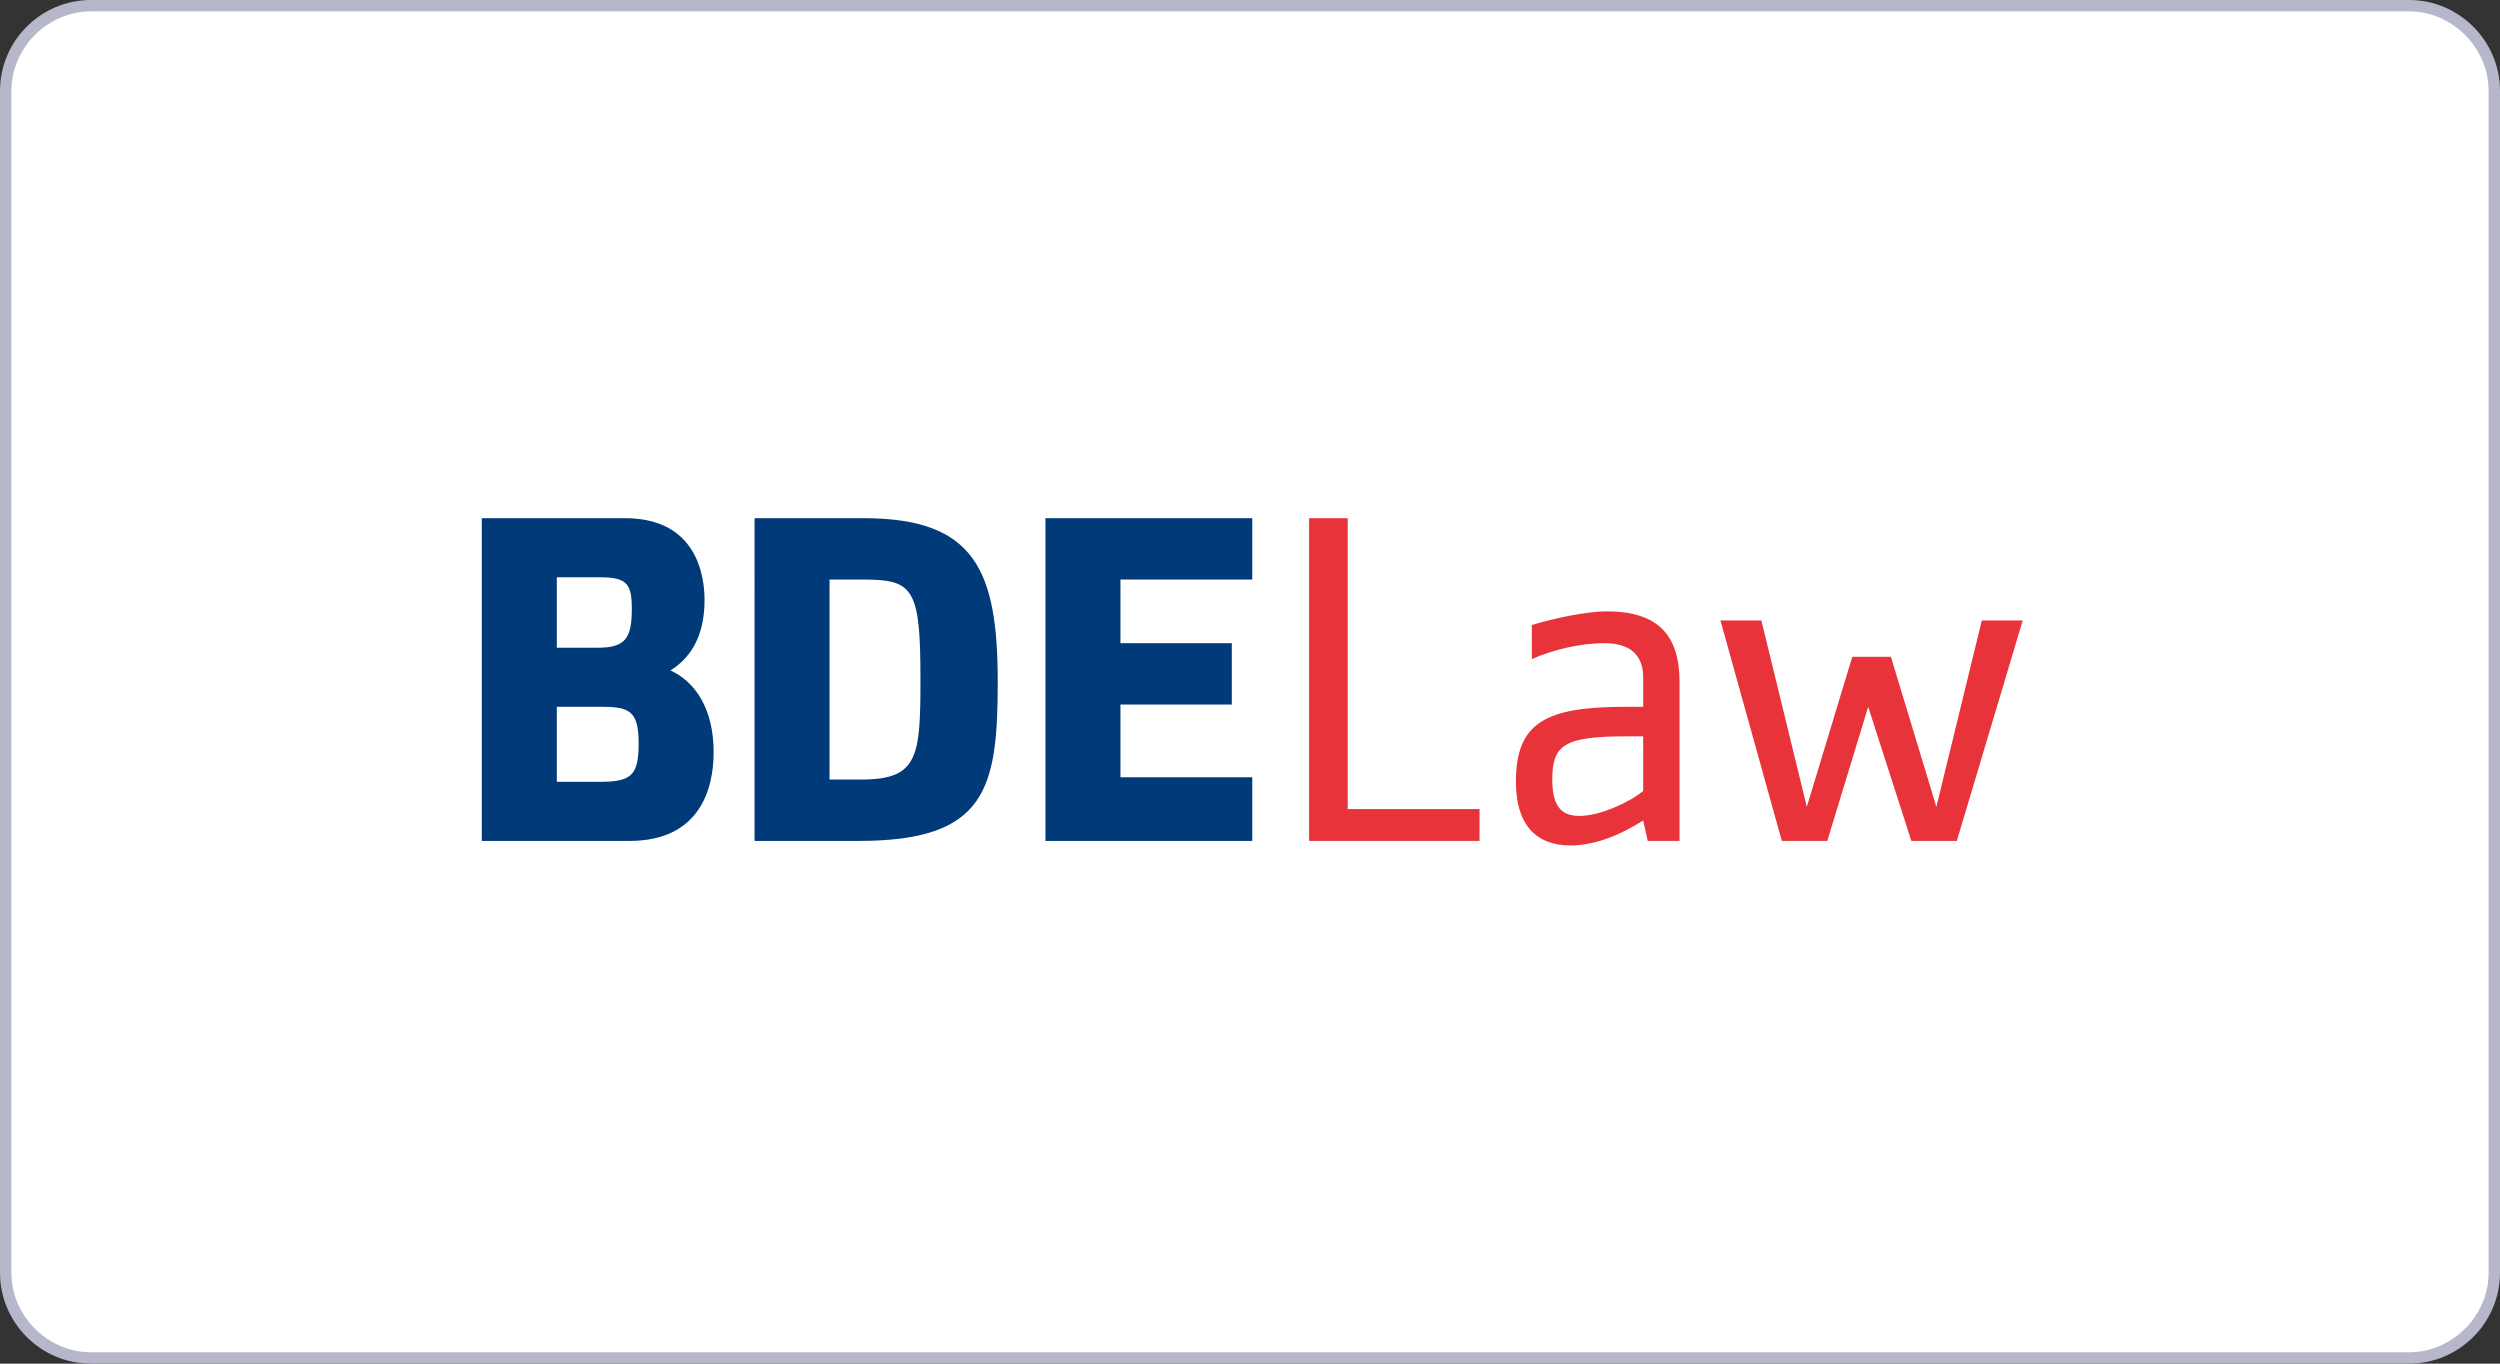 <?xml version="1.0" encoding="utf-8"?>
<!-- Generator: Adobe Illustrator 23.0.2, SVG Export Plug-In . SVG Version: 6.00 Build 0)  -->
<svg version="1.1" id="Layer_1" xmlns="http://www.w3.org/2000/svg" xmlns:xlink="http://www.w3.org/1999/xlink" x="0px" y="0px"
	 viewBox="0 0 110 60" style="enable-background:new 0 0 110 60;" xml:space="preserve">
<rect x="0" y="0" width="110" height="60" fill="#333333" stroke="none"/>
<style type="text/css">
	.st0{clip-path:url(#SVGID_2_);}
	.st1{opacity:0.5;}
	.st2{fill:#B7B7CB;}
	.st3{fill:#FFFFFF;}
	.st4{fill:#2350A0;}
	.st5{fill:#CC0033;}
	.st6{fill-rule:evenodd;clip-rule:evenodd;fill:#2350A0;}
	.st7{fill-rule:evenodd;clip-rule:evenodd;fill:#CC0033;}
	.st8{fill:url(#SVGID_3_);}
	.st9{fill:url(#SVGID_4_);}
	.st10{fill:url(#Bubble_1_);}
	.st11{fill:#000A8C;}
	.st12{clip-path:url(#SVGID_6_);}
	.st13{fill-rule:evenodd;clip-rule:evenodd;}
	.st14{fill-rule:evenodd;clip-rule:evenodd;fill:#008C19;}
	.st15{fill:url(#SVGID_7_);}
	.st16{fill:url(#SVGID_8_);}
	.st17{fill:url(#SVGID_9_);}
	.st18{fill:url(#SVGID_10_);}
	.st19{fill:url(#SVGID_11_);}
	.st20{fill:url(#SVGID_12_);}
	.st21{fill:url(#SVGID_13_);}
	.st22{fill:#003DA6;}
	.st23{fill:#660042;}
	.st24{fill:url(#SVGID_14_);}
	.st25{fill:#003A78;}
	.st26{fill:#E73339;}
	.st27{display:none;}
	.st28{display:inline;}
	.st29{display:none;fill:#2350A0;}
	.st30{clip-path:url(#SVGID_16_);}
	.st31{enable-background:new    ;}
	.st32{clip-path:url(#SVGID_18_);fill:#2350A0;}
	.st33{clip-path:url(#SVGID_20_);}
	.st34{display:inline;fill:#2350A0;}
	.st35{fill:url(#SVGID_21_);}
	.st36{opacity:0.95;}
	.st37{fill:#EF7D00;}
	.st38{fill:#1D1D1B;}
	.st39{fill:#503C3C;}
	.st40{fill:#FF5F00;}
	.st41{fill-rule:evenodd;clip-rule:evenodd;fill:#1D1D1B;}
</style>
<g>
	<path class="st3" d="M4,59.8c-2.1,0-3.8-1.7-3.8-3.8V4c0-2.1,1.7-3.8,3.8-3.8h102c2.1,0,3.8,1.7,3.8,3.8v52c0,2.1-1.7,3.8-3.8,3.8
		H4z"/>
	<g>
		<path class="st2" d="M106,0.5c1.9,0,3.5,1.6,3.5,3.5v52c0,1.9-1.6,3.5-3.5,3.5H4c-1.9,0-3.5-1.6-3.5-3.5V4c0-1.9,1.6-3.5,3.5-3.5
			H106 M106,0H4C1.8,0,0,1.8,0,4v52c0,2.2,1.8,4,4,4h102c2.2,0,4-1.8,4-4V4C110,1.8,108.2,0,106,0L106,0z"/>
	</g>
</g>
<g>
	<path class="st25" d="M27.7,37h-6.5V22.8h6.3c3.2,0,3.5,2.6,3.5,3.6c0,1.7-0.7,2.6-1.5,3.1c1.1,0.5,1.9,1.7,1.9,3.6
		C31.4,34.7,30.8,37,27.7,37z M26.4,25.4h-1.9v3.1h1.8c1.2,0,1.5-0.4,1.5-1.7C27.8,25.7,27.6,25.4,26.4,25.4z M26.5,31.1h-2v3.3h1.9
		c1.4,0,1.7-0.3,1.7-1.7C28.1,31.3,27.7,31.1,26.5,31.1z"/>
	<path class="st25" d="M37.8,37h-4.6V22.8h4.8c4.9,0,5.9,2.3,5.9,7.2C43.9,34.7,43.4,37,37.8,37z M38,25.5h-1.5v8.8h1.4
		c2.5,0,2.6-1,2.6-4.4C40.5,25.9,40.2,25.5,38,25.5z"/>
	<path class="st25" d="M46,37V22.8h9.1v2.7h-5.8v2.8h4.9v2.7h-4.9v3.2h5.8V37H46z"/>
	<path class="st26" d="M57.6,37V22.8h1.7v12.8h5.8V37H57.6z"/>
	<path class="st26" d="M72.5,37l-0.2-0.9c-1.1,0.7-2.2,1.1-3.2,1.1c-1.5,0-2.4-0.9-2.4-2.8c0-2.6,1.3-3.3,4.8-3.3c0.3,0,0.5,0,0.8,0
		v-1.3c0-0.7-0.3-1.5-1.7-1.5c-1.1,0-2.3,0.3-3.2,0.7v-1.5c1-0.3,2.4-0.6,3.3-0.6c2.2,0,3.2,1,3.2,3.1V37H72.5z M72.3,32.4
		c-0.3,0-0.5,0-0.8,0c-2.7,0-3.2,0.4-3.2,1.9c0,1.3,0.5,1.6,1.2,1.6c0.9,0,2.2-0.6,2.8-1.1V32.4z"/>
	<path class="st26" d="M86.1,37h-2l-1.9-5.9L80.4,37h-2l-2.7-9.7h1.8l2,8.2l2-6.6h1.7l2,6.6l2-8.2h1.8L86.1,37z"/>
</g>
</svg>
